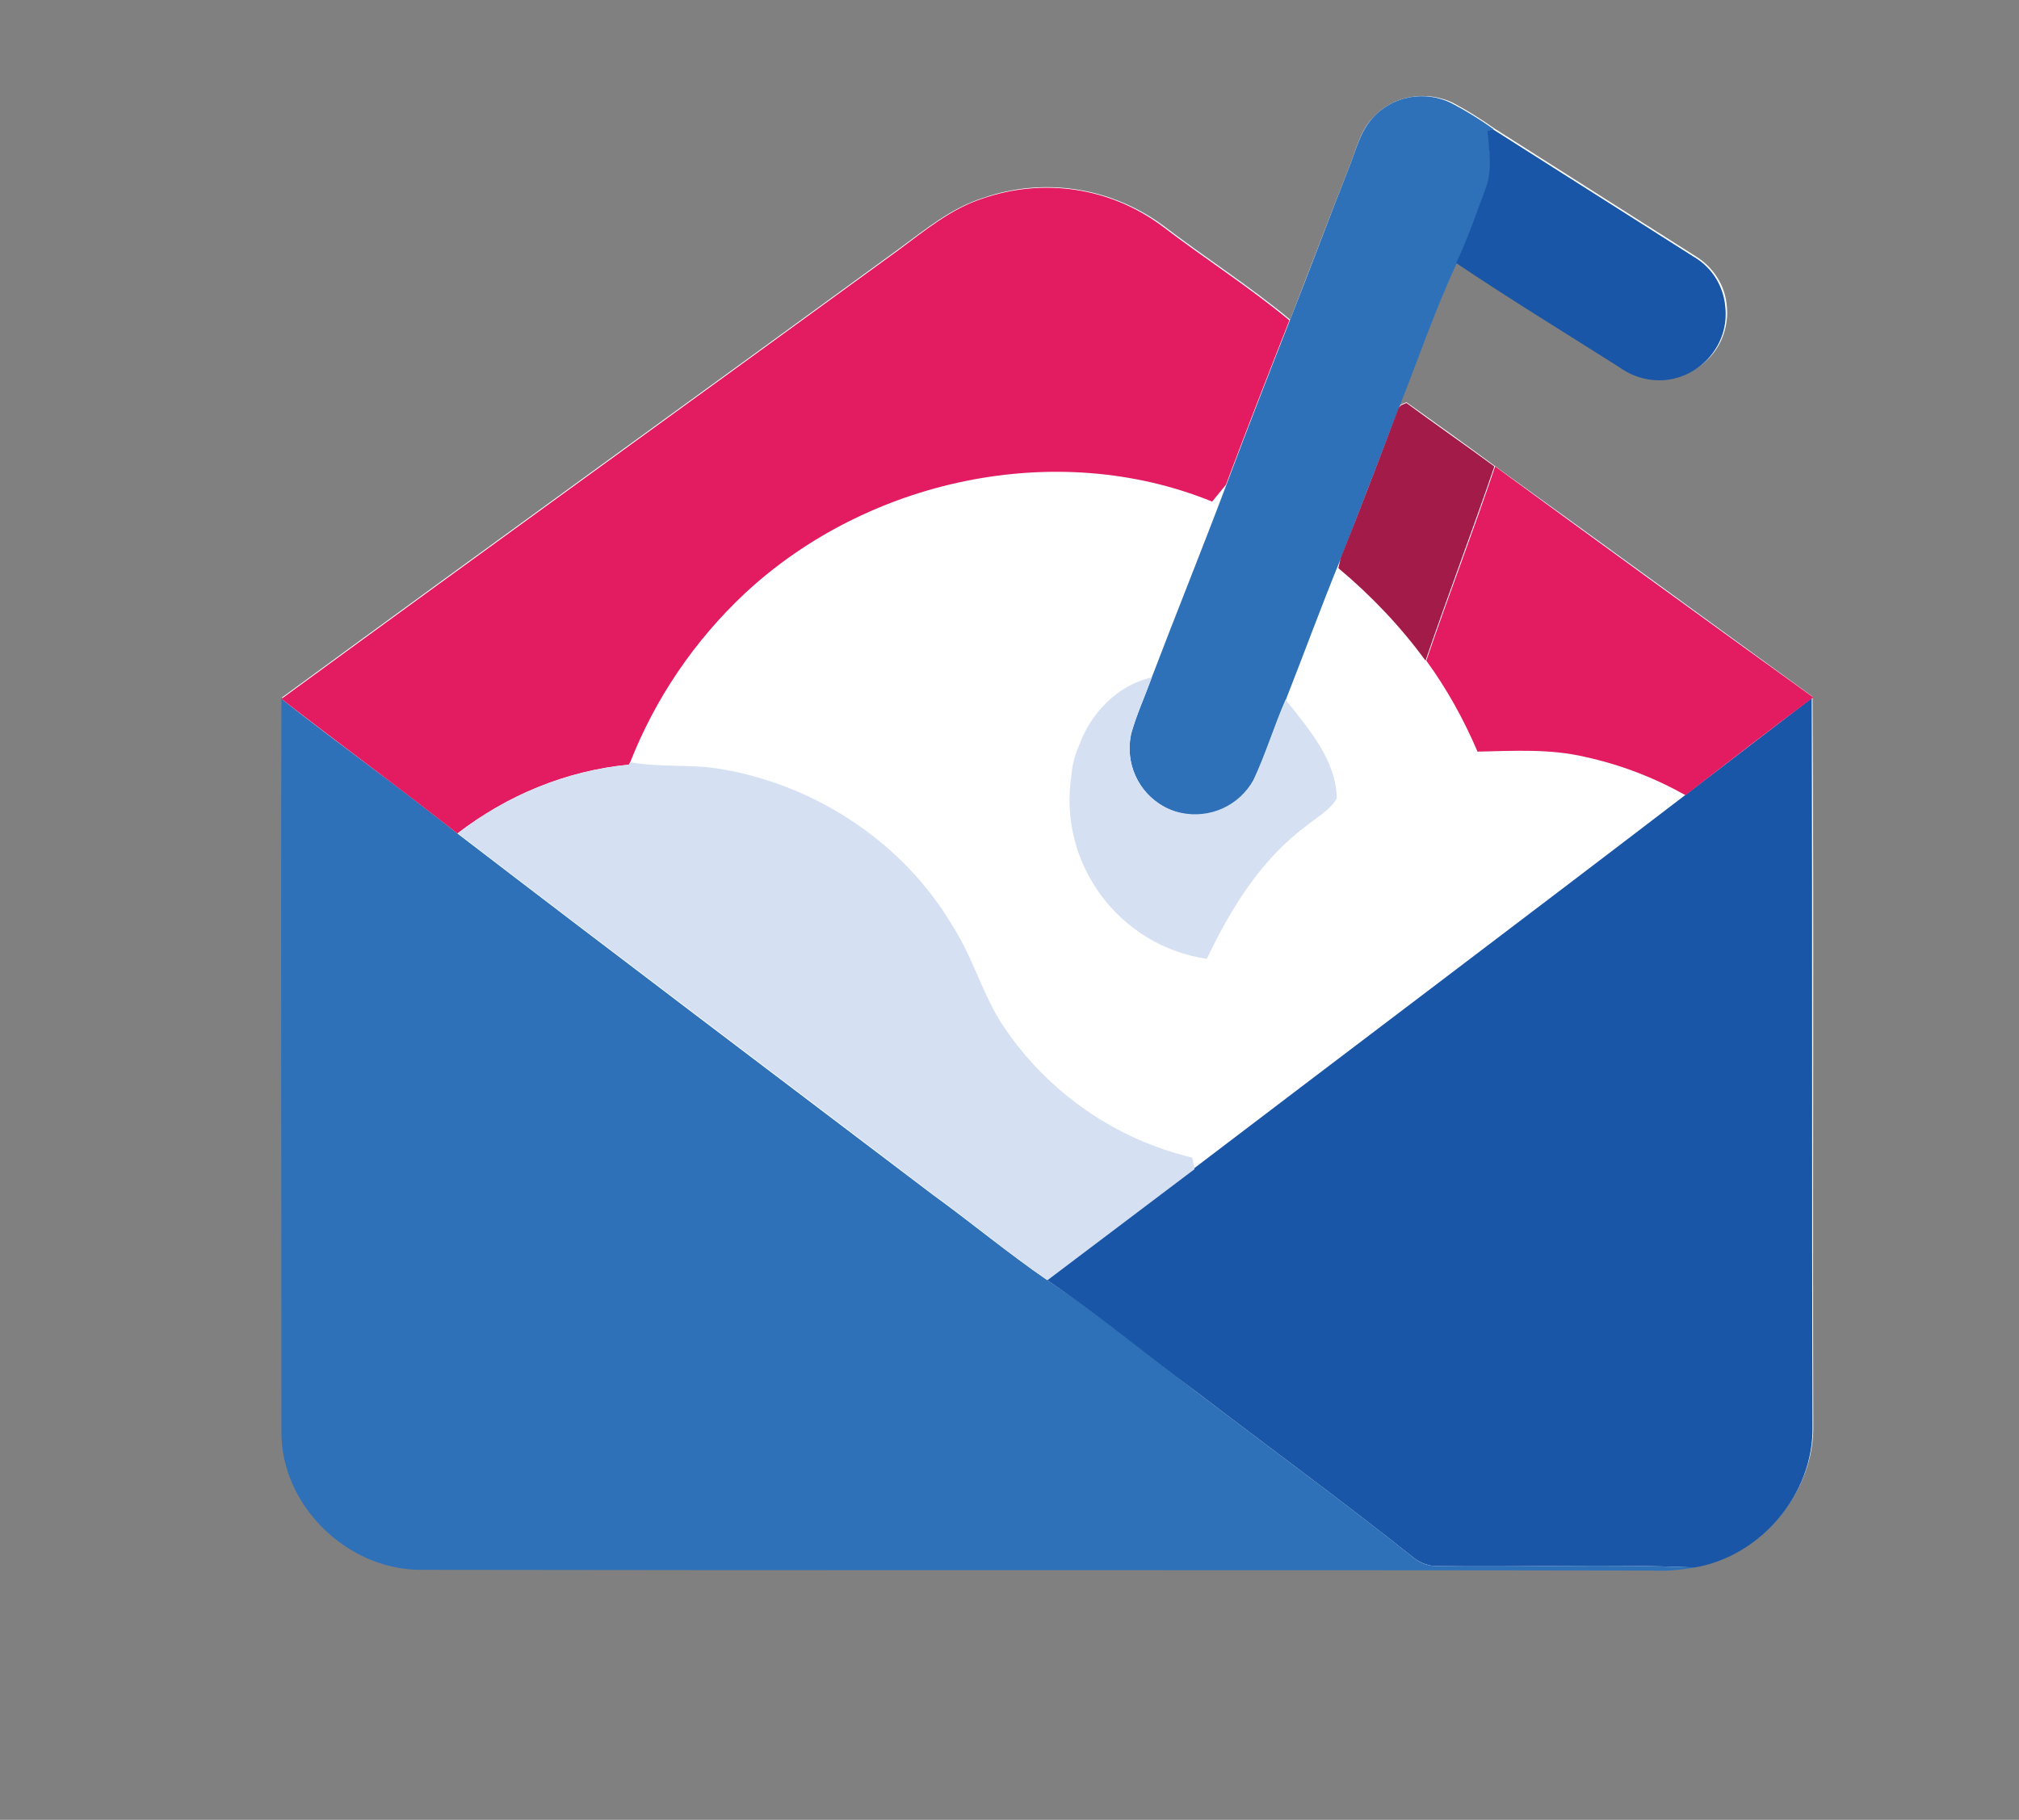 <svg version="1.2" xmlns="http://www.w3.org/2000/svg" viewBox="0 0 264 238" width="264" height="238">
	<rect x="0" y="0" width="264" height="238" fill="#808080" stroke="none"/>
	<title>Mailshake-svg</title>
	<style>
		.s0 { fill: #2e2e2e } 
		.s1 { fill: #ffffff } 
		.s2 { fill: #2e71b8 } 
		.s3 { fill: #1956a7 } 
		.s4 { fill: #e31b60 } 
		.s5 { fill: #a31c49 } 
		.s6 { fill: #d5e0f2 } 
		.s7 { fill: none } 
	</style>
	<path id="Layer" fill-rule="evenodd" class="s0" d="m444.9 70.8c5.1-1.6 11.1 2.7 10.7 8.2 0.4 5.5-5.7 9.9-10.8 8.1-4.1-1.2-6.6-5.3-5.9-9.5 0.5-3.2 2.8-5.9 6-6.8zm20.7 3c4.7 0 9.4 0 14.2 0 0 24.8 0 49.6 0 74.5-4.7 0-9.5 0-14.2 0 0-24.9 0-49.7 0-74.5zm75.7 0c4.7-0.2 9.5 0 14.2-0.1 0 9.2 0 18.3 0 27.5 5.1-5.7 12.6-8.7 20.2-8.2 4.9 0.1 10.3 1.8 13.3 6 2.4 3.3 3.1 7.4 3 11.4 0 12.6 0 25.2 0 37.9-4.7 0-9.5 0-14.2 0 0-10.9 0-21.7 0-32.6 0-2.8-0.5-6-2.8-7.9-2.3-1.9-5.6-2.2-8.6-2-4.4 0.4-8.2 3-11 6.3q0 18.2 0 36.3c-4.8-0.1-9.5 0-14.2-0.1 0.1-24.9 0.1-49.7 0.1-74.5zm119.8 0q7.1 0 14.1 0c0 14.9 0 29.7 0 44.5 6.8-8 13.6-15.9 20.3-24q8.7 0 17.4 0c-6.9 8.3-14.2 16.3-21.2 24.5 7.4 9.7 14.6 19.6 22 29.4-5.9 0-11.9 0-17.8 0-4.7-6.9-9.6-13.7-14.2-20.7-2.2 2.3-4.5 4.6-6.6 7 0 4.5 0 9.1 0 13.7q-7.1 0-14.1 0c0.1-24.8 0.1-49.6 0.1-74.4zm-324.2 28.9c4.5-6.4 12-10 19.8-9.7 4.1 0.2 8.5 1.5 11.2 4.9 2.8 3.5 3.4 8.2 3.4 12.5 0 12.6 0.1 25.2 0 37.8-4.8 0-9.5 0-14.3 0 0-11.5 0.1-23.1 0-34.6 0-3.2-1.6-6.7-4.8-7.6-5.4-1.7-11 1.4-14.3 5.7 0 12.2 0 24.3 0 36.5-4.8 0-9.5 0-14.3 0 0-11.1 0-22.1 0-33.2 0-2.4-0.2-5-1.8-6.9-2-2.4-5.4-2.8-8.3-2.3-3.7 0.7-6.7 3.1-9 6 0 12.1 0 24.2 0 36.4-4.8 0-9.5 0-14.3 0 0-18 0-35.9 0-53.9 4.8 0 9.5 0 14.3 0 0 2.3 0 4.5 0 6.8 5.4-6.2 14.1-9.5 22.2-7.7 4.7 1 8.7 4.5 10.2 9.3zm44.9-1.1c7-6.4 16.8-9.1 26.1-8.5 5.8 0.3 12 2 16.1 6.3 3.5 3.6 4.8 8.8 5 13.6q0 17.6 0 35.1c-4.8 0.1-9.5 0-14.3 0 0-1.8 0-3.5 0-5.3-7.6 7.7-21.2 9.1-29.8 2.2-7.6-6.2-8.2-19.2-1-25.8 5.6-4.9 13.6-5.6 20.6-4 3.9 0.8 7.4 2.8 10.1 5.6-0.1-3.1 0.2-6.2-0.2-9.3-0.8-3.5-4-5.7-7.4-6.5-7.1-1.6-14.7 1-20 5.8-1.6-3-3.3-6.2-5.2-9.2zm11.9 27.9c-1.7 3.9 1.1 8.5 5.1 9.7 5.4 1.6 12 0.6 16-3.7-0.5-2.9 1.3-6.9-1.7-8.7-3.5-2.4-7.7-3.3-11.8-2.8-3.2 0.5-6.6 2.2-7.6 5.5zm109.6-35.8c9.3-1.9 19 0 26.9 5.3 0.6 0.4 1.2 1 1.7 1.6-1.7 3.3-3.7 6.3-5.5 9.5-5.2-4.8-12.4-7-19.4-5.9-2.2 0.4-4.8 1.8-5 4.2-0.4 2.1 1.6 3.7 3.3 4.4 6 2.3 12.7 2.4 18.6 5.1 4.5 1.8 8.6 5.6 9.5 10.5 0.5 3.7 0.5 7.8-1.3 11.1-2.8 5.5-8.9 8.5-14.7 9.5-10.8 1.8-22.6-0.5-31.1-7.7 2.1-3.3 4.1-6.7 6.2-10 6 4.8 13.9 8.1 21.7 7.1 2.3-0.3 5-1.3 5.8-3.8 1.1-2.5-1.1-4.9-3.3-5.7-5.7-2.4-12-2.4-17.7-4.6-4.2-1.5-8.2-4.3-9.9-8.6-1.7-4.6-1.2-9.7 1.4-13.8 2.7-4.5 7.7-7.1 12.8-8.2zm99.5 7.9c6-5.5 14.1-8.3 22.2-8.6 6.8-0.2 14.3 0.9 19.5 5.8 4 3.6 5.5 9.1 5.6 14.3 0 11.7 0 23.4 0 35.2-4.8 0.1-9.6 0-14.3 0q0-2.7 0-5.4c-7.6 7.9-21.7 9.3-30.1 2-7.9-6.6-7.8-20.8 0.8-26.7 5.3-3.8 12.2-4.2 18.4-3 4.1 0.8 7.9 2.8 10.8 5.8-0.3-4.2 1.1-9.2-2-12.7-2.9-3-7.4-3.8-11.4-3.5-5.3 0.4-10.3 2.6-14.2 6.2-1.7-3.1-3.5-6.3-5.4-9.4zm15.7 23.6c-3.5 1.5-5.5 6-3.9 9.5 1.5 3.7 5.8 5.4 9.6 5.2 4.3 0.3 8.4-1.3 11.4-4.4-0.4-2.9 1.3-6.8-1.8-8.7-4.5-3.1-10.2-3.7-15.3-1.6zm100.8-23.3c8.4-9.5 23.8-11.7 34.7-5.3 6.4 3.8 10.7 10.5 12.2 17.7 0.8 3.8 1.1 7.7 0.9 11.6-13.3 0-26.7 0-40 0 0.7 5.7 4.8 10.3 10.3 11.7 6.9 1.8 14.2 0 19.6-4.7 2.2 3 4.2 6.1 6.4 9.1-4.4 4.1-10.3 6.1-16.1 7.1-6.4 0.9-13.2 0.5-19.2-2.2-6.9-3-12.2-9-14.4-16.2-3-9.8-1.2-21.2 5.8-28.8zm13.7 4.3c-3.5 2.1-5.3 6-6.2 9.9 8.9 0.1 17.8 0 26.7 0-0.3-4.1-2.6-7.9-6.1-10.1-4.5-2.4-10-2.3-14.4 0.2zm-292.8-11.8c4.7 0 9.4 0 14.2 0-0.1 18 0 36 0 53.9q-7.1 0-14.1 0c0-18 0.1-36-0.1-53.9z"/>
	<path id="Layer" class="s1" d="m179.6 15.3c-1.8 1.8-2.3 4.4-3.2 6.6-2.6 6.6-5.1 13.2-7.7 19.9-5.3-4.4-11.1-8.1-16.6-12.3-6.8-5-15.6-6.4-23.6-3.6-4.1 1.3-7.5 4.1-10.9 6.6-26.9 19.6-53.8 39-80.7 58.7-0.1 31.9 0 63.9 0 95.8-0.1 9.6 8.6 18 18.1 18.1 53.8 0 107.6 0 161.4 0.1 1.8 0.1 3.6-0.1 5.4-0.4 8.6-1.5 15.5-9.7 15.3-18.5-0.1-31.7 0.1-63.5-0.1-95.2-13.9-10.1-27.7-20.2-41.6-30.2-3.8-2.8-7.7-5.6-11.5-8.3l-0.7 0.3-0.3 0.3c2.5-6.4 4.7-12.8 7.6-19 7 4.7 14.2 9.1 21.4 13.6 3.8 2.9 9.3 2.1 12.2-1.7 1.3-1.7 1.9-3.9 1.7-6-0.2-2.8-1.8-5.2-4.1-6.6l-26.3-16.7c-1.7-1.2-3.6-2.4-5.5-3.4-3.5-1.6-7.7-0.9-10.3 1.9z"/>
	<path id="Layer" class="s1" d="m97.5 77.6c15.9-15 40.7-20.4 61.1-12 0.6-0.7 1.2-1.4 1.8-2.2-3.2 8.5-6.6 16.8-9.8 25.3-4.5 0.9-7.9 4.6-9.5 8.9-3.9 11 1.8 23.1 12.7 27 1.3 0.5 2.6 0.8 4 1 3.1-6.5 7.1-13 12.9-17.3 1.4-1.2 3.2-2.1 4.1-3.7-0.1-5.1-3.8-9.1-6.7-12.9 2.5-6.1 4.7-12.4 7.2-18.5l-0.3 1.3c4.3 3.5 8.1 7.6 11.4 12.1 2.7 3.7 4.9 7.7 6.7 11.9 4.7-0.1 9.5-0.4 14.1 0.7 4.6 1 9 2.7 13.1 5-21.3 16.3-42.8 32.5-64.1 48.8l-0.3-1.5c-10-2.4-18.7-8.4-24.5-16.9-2.9-4.2-4.1-9.2-6.9-13.5-6.3-10.8-17.8-18.3-30.1-20.4-3.9-0.6-8-0.1-11.9-0.9 3.3-8.5 8.4-16 15-22.2z"/>
	<path id="Layer" class="s2" d="m179.6 15.3c2.6-2.8 6.8-3.5 10.2-1.8 1.9 1 3.7 2.1 5.5 3.4l-0.7 0.2c0.1 2.5 0.7 5.2-0.3 7.7-1.2 3.2-2.3 6.5-3.8 9.6-2.9 6.2-5.1 12.7-7.6 19-2.5 6.5-5 13.1-7.6 19.7-2.5 6.1-4.8 12.4-7.2 18.5-1.5 3.5-2.6 7.1-4.2 10.5-2.3 4.2-7.6 5.7-11.7 3.4-3.4-1.9-5.1-5.7-4.3-9.5 0.7-2.5 1.8-4.9 2.7-7.4 3.2-8.4 6.6-16.8 9.8-25.3 2.7-7.2 5.5-14.4 8.3-21.5 2.6-6.6 5.1-13.3 7.7-19.9 0.9-2.2 1.4-4.7 3.2-6.6zm-142.8 171.9c0-31.9-0.1-63.9 0-95.8 7.6 6 15.5 11.6 23 17.6 20.6 15.8 41.4 31.5 62.1 47.2 5.1 3.7 9.9 7.7 15 11.2 6.8 4.5 13 9.7 19.5 14.6 9.4 7.2 19 14.2 28.3 21.6 0.8 0.7 1.7 1.1 2.8 1.2 11.4 0.2 22.7-0.3 34.1 0.2-1.8 0.3-3.6 0.5-5.4 0.4-53.8-0.1-107.6 0-161.4-0.1-9.5-0.1-18.1-8.5-18-18.1z"/>
	<path id="Layer" class="s3" d="m194.5 17.1l0.7-0.2 26.3 16.7c2.4 1.4 3.9 3.9 4.1 6.6 0.5 4.8-3.1 9-7.8 9.5-2.2 0.2-4.3-0.4-6.1-1.7-7.1-4.5-14.3-8.9-21.3-13.6 1.5-3.1 2.6-6.4 3.8-9.6 1-2.5 0.5-5.1 0.3-7.7zm25.7 87c5.6-4.3 11.1-8.5 16.7-12.8 0.1 31.7 0 63.5 0.1 95.2 0.2 8.8-6.7 17-15.4 18.5-11.3-0.5-22.7 0-34.1-0.2-1-0.1-2-0.5-2.8-1.2-9.3-7.4-18.9-14.4-28.3-21.6-6.5-4.8-12.8-10.1-19.5-14.6l19.1-14.5c21.4-16.3 42.9-32.5 64.2-48.8z"/>
	<path id="Layer" class="s4" d="m128.4 26c8-2.8 16.8-1.5 23.6 3.6 5.5 4.2 11.3 7.9 16.6 12.3-2.8 7.1-5.6 14.3-8.3 21.5-0.6 0.7-1.2 1.5-1.8 2.2-20.4-8.3-45.1-2.9-61.1 12-6.6 6.2-11.7 13.7-15 22.1l-0.2 0.3c-8.2 0.8-15.9 4-22.4 9-7.6-6-15.4-11.7-23-17.6 26.8-19.6 53.8-39.1 80.7-58.7 3.5-2.6 6.9-5.4 10.9-6.7zm67.1 35c13.8 10.1 27.7 20.2 41.6 30.2-5.6 4.2-11.2 8.5-16.7 12.8-4.1-2.3-8.5-4-13.1-5-4.6-1.1-9.4-0.8-14.1-0.7-1.8-4.2-4-8.2-6.7-11.9 2.9-8.5 6.1-16.8 9-25.4z"/>
	<path id="Layer" class="s5" d="m183.2 53l0.7-0.3c3.8 2.8 7.7 5.5 11.5 8.3-2.9 8.5-6.1 16.9-9 25.4-3.3-4.5-7.1-8.5-11.4-12.1l0.3-1.3c2.6-6.5 5.1-13.1 7.6-19.7z"/>
	<path id="Layer" class="s6" d="m141.1 97.5c1.5-4.2 5-7.9 9.5-8.9-0.9 2.5-2 4.8-2.7 7.4-1 4.7 1.9 9.3 6.5 10.3 3.8 0.8 7.6-0.9 9.5-4.3 1.6-3.4 2.7-7.1 4.2-10.5 3 3.8 6.6 7.9 6.7 12.9-0.9 1.6-2.7 2.5-4.1 3.7-5.9 4.4-9.8 10.8-12.9 17.3-11.5-1.7-19.5-12.5-17.7-24 0.1-1.3 0.4-2.6 1-3.9z"/>
	<path id="Layer" class="s6" d="m82.3 100l0.2-0.3c3.9 0.7 8 0.2 11.9 0.9 12.3 2.1 23.7 9.6 30.1 20.4 2.8 4.3 4 9.3 6.9 13.5 5.8 8.5 14.5 14.5 24.5 16.9l0.3 1.5-19.2 14.5c-5.2-3.5-10-7.6-15-11.2-20.7-15.8-41.5-31.4-62.1-47.2 6.4-5 14.2-8.2 22.4-9z"/>
	<path id="Layer" class="s7" d="m2-12h800v242h-800z"/>
</svg>